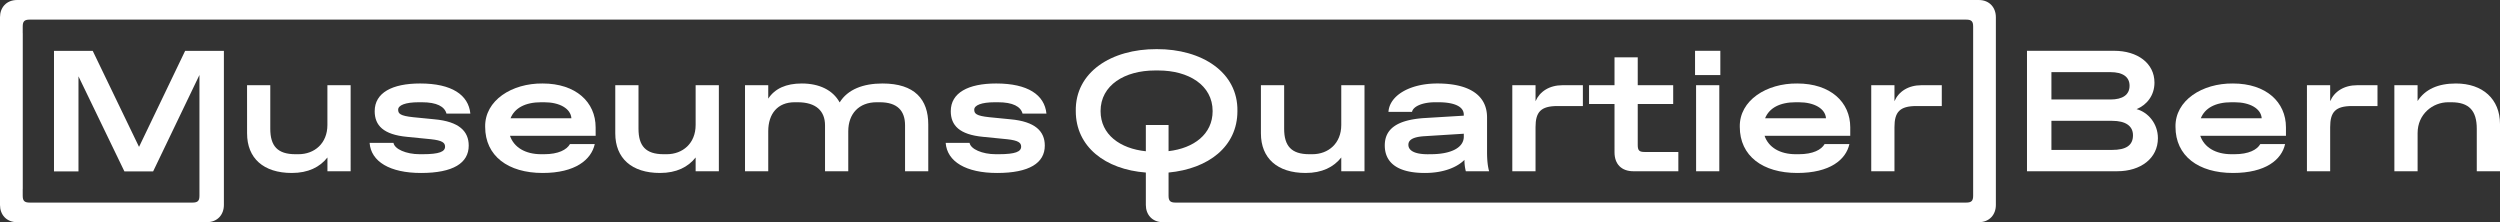 <svg id="Calque_1" data-name="Calque 1" xmlns="http://www.w3.org/2000/svg" viewBox="0 0 3267.78 290.44"><rect x="0" y="0" width="3267.78" height="290.44" fill="#333333" stroke="none"/><defs><style>.cls-1{fill:#fff;}</style></defs><title>logo-MQB-full</title><path class="cls-1" d="M322.92,111.38h30.37v56.9c0,22.5,9.44,33.29,32.83,33.29h4.05c20.92,0,37.79-14.17,37.79-38.23v-52h30.36V223.84H428v-18c-9.9,12.6-25.19,20.25-46.56,20.25-37.11,0-58.48-19.35-58.48-51.73Z" transform="translate(0)"/><path class="cls-1" d="M514.32,186.73c1.35,8.09,16.42,14.84,34.19,14.84h4c21.81,0,29.24-3.37,29.24-9.9,0-5.17-3.83-8.09-18.22-9.67l-31.72-3.15c-30.58-2.92-42.05-14.84-42.05-33.51,0-24.06,22.71-36.21,59.37-36.21,41.39,0,63.2,14.85,65.68,39.36H583.59c-2.47-9.22-12.59-14.84-32.16-14.84h-4c-17.76,0-27,4-27,9.67,0,5.17,2.48,8.09,19.8,9.89l27.44,2.7c32.61,2.93,45,15.75,45,34.42,0,22.71-20.24,35.76-62.3,35.76-40.71,0-65.45-14.85-67.25-39.36Z" transform="translate(0)"/><path class="cls-1" d="M778.59,177.51h-112c5.17,15.07,20,24.06,40.71,24.06h4c18.67,0,29.47-5.85,33.74-13.27h32.39c-4.5,20.47-25.42,37.79-68.15,37.79-45.21,0-75.12-22.27-75.12-60.28-.68-34.64,35.08-57.13,75.12-56.68,43.41,0,69.27,24.29,69.27,57.35Zm-31.71-22.95c-.9-12.59-15.29-20.91-35.54-20.91h-4c-20.92,0-34.64,7.64-40,20.91Z" transform="translate(0)"/><path class="cls-1" d="M804.23,111.38h30.36v56.9c0,22.5,9.45,33.29,32.84,33.29h4.05c20.92,0,37.79-14.17,37.79-38.23v-52h30.36V223.84H909.27v-18c-9.9,12.6-25.19,20.25-46.56,20.25-37.11,0-58.48-19.35-58.48-51.73Z" transform="translate(0)"/><path class="cls-1" d="M1213.35,223.84H1183V163.79c0-18.9-9.89-30.14-33.06-30.14h-4.05c-23.16,0-37.11,15.07-37.11,38v52.18H1078.4V163.79c0-18.67-11.7-30.14-35.76-30.14h-4.05c-22,0-34.41,14.84-34.41,38v52.18H973.81V111.38h30.37v17.54c8.77-13.27,23.39-19.79,43.86-19.79,22.49,0,40.48,8.32,49.48,24.74,10.57-17.09,30.81-24.74,56-24.74,42.28,0,59.83,20.92,59.83,53.53Z" transform="translate(0)"/><path class="cls-1" d="M1267.32,186.73c1.35,8.09,16.42,14.84,34.19,14.84h4c21.82,0,29.24-3.37,29.24-9.9,0-5.17-3.82-8.09-18.22-9.67l-31.71-3.15c-30.59-2.92-42.06-14.84-42.06-33.51,0-24.06,22.72-36.21,59.38-36.21,41.38,0,63.2,14.85,65.67,39.36H1336.6c-2.48-9.22-12.6-14.84-32.16-14.84h-4c-17.77,0-27,4-27,9.67,0,5.17,2.47,8.09,19.79,9.89l27.44,2.7c32.61,2.93,45,15.75,45,34.42,0,22.71-20.24,35.76-62.3,35.76-40.71,0-65.45-14.85-67.25-39.36Z" transform="translate(0)"/><path class="cls-1" d="M1648.16,111.38h30.36v56.9c0,22.5,9.45,33.29,32.84,33.29h4.05c20.92,0,37.78-14.17,37.78-38.23v-52h30.37V223.84h-30.37v-18c-9.89,12.6-25.19,20.25-46.55,20.25-37.11,0-58.48-19.35-58.48-51.73Z" transform="translate(0)"/><path class="cls-1" d="M1861.38,154.34l51.95-3.15v-1.35c0-10.57-12.37-16.19-33.29-16.19h-4c-17.09,0-29,5.62-30.36,12.59h-30.81c1.35-21.14,27.44-37.11,63.87-37.11,41.61,0,65,15.3,65,44.31V199.1c0,10.12.9,18.44,2.7,24.74H1916a58.11,58.11,0,0,1-1.8-14.85c-9.22,9.23-26.54,17.1-51.73,17.1-35.76,0-52.41-13.5-52.41-36,0-21.59,16-33.29,51.29-35.76m9,47.23c25.87,0,43-8.32,43-22.94v-3.82L1862.27,178c-15.51.89-21.36,4.94-21.36,11.24,0,7.2,7.42,12.37,25.41,12.37Z" transform="translate(0)"/><path class="cls-1" d="M1976.75,111.38h30.37V132.3c5.39-12.6,18-20.92,35.31-20.92H2069V138.6H2035.9c-22,0-28.78,7.87-28.78,27.66v57.58h-30.37Z" transform="translate(0)"/><path class="cls-1" d="M2110.35,135.9h-33.29V111.38h33.29V74.94h30.36v36.44h46.34V135.9h-46.34v53.75c0,7,2,9,9,9h44.08v25.19h-58.7c-15.52,0-24.74-9.22-24.74-24.74Z" transform="translate(0)"/><path class="cls-1" d="M2215.61,66.4h33.06V98.11h-33.06Zm1.35,45h30.36V223.84H2217Z" transform="translate(0)"/><path class="cls-1" d="M2418.48,177.51h-112c5.18,15.07,20,24.06,40.71,24.06h4.05c18.67,0,29.46-5.85,33.74-13.27h32.39c-4.5,20.47-25.42,37.79-68.15,37.79-45.21,0-75.13-22.27-75.13-60.28-.67-34.64,35.09-57.13,75.13-56.68,43.4,0,69.27,24.29,69.27,57.35Zm-31.71-22.95c-.9-12.59-15.3-20.91-35.54-20.91h-4.05c-20.92,0-34.64,7.64-40,20.91Z" transform="translate(0)"/><path class="cls-1" d="M2445.92,111.38h30.36V132.3c5.4-12.6,18-20.92,35.31-20.92h26.54V138.6h-33.06c-22,0-28.79,7.87-28.79,27.66v57.58h-30.36Z" transform="translate(0)"/><path class="cls-1" d="M2649.5,66.4h114c30.37,0,52.63,16.19,52.63,41.61,0,16.87-10.12,29.24-23.39,34.63,15.07,4.05,27.89,18.9,27.89,38,0,26.32-22.49,43.19-53.08,43.19H2649.5Zm109.08,63.65c16.2,0,25-6.3,25-18,0-11.47-8.77-17.77-25-17.77h-77.14v35.76Zm2.25,65.9c18,0,27.22-5.85,27.22-19.12,0-12.37-9.9-18.89-27.22-18.89h-79.39v38Z" transform="translate(0)"/><path class="cls-1" d="M2988,177.51H2876c5.17,15.07,20,24.06,40.71,24.06h4.05c18.66,0,29.46-5.85,33.73-13.27h32.39c-4.5,20.47-25.42,37.79-68.15,37.79-45.21,0-75.12-22.27-75.12-60.28-.67-34.64,35.09-57.13,75.12-56.68,43.41,0,69.27,24.29,69.27,57.35Zm-31.71-22.95c-.9-12.59-15.29-20.91-35.53-20.91h-4.05c-20.92,0-34.64,7.64-40,20.91Z" transform="translate(0)"/><path class="cls-1" d="M3015.43,111.38h30.36V132.3c5.4-12.6,18-20.92,35.32-20.92h26.54V138.6h-33.07c-22,0-28.79,7.87-28.79,27.66v57.58h-30.36Z" transform="translate(0)"/><path class="cls-1" d="M3129.69,111.38h30.36v20.69c9.9-15.29,26.54-22.94,50.16-22.94,34.86,0,57.57,20.24,57.57,53.08v61.63h-30.36V168.28c0-23.61-10.12-34.63-33.29-34.63h-4.05c-20.24,0-40,15.52-40,40.26v49.93h-30.36Z" transform="translate(0)"/><path class="cls-1" d="M2586.32,0H22.5C8.1,0,0,10.12,0,22.5V267.94c0,12.37,8.1,22.5,22.5,22.5H270.15c14.4,0,22.5-10.13,22.5-22.5V66.47H242L181.73,192,121.2,66.47H70.58V224h32V99.77L162.6,224h37.58L260.7,98V255.79c0,6.52-2,9-9,9H38.7c-7,0-9-2.48-9-9V247h.06V43.42H29.7V34.65c0-6.53,2-9,9-9H2570.12c7,0,9,2.47,9,9V255.79c0,6.52-2,9-9,9H1536.44c-7,0-9-2.48-9-9V225.54c52.2-4.95,90-34,90-80.32.9-50.85-46.58-81.23-105.53-81-59.4-.23-106.65,30.15-105.75,81,0,46.57,38.48,76.27,91.58,80.32v42.4c0,12.37,8.1,22.5,22.5,22.5H2586.32c14.4,0,22.5-10.13,22.5-22.5V22.5c0-12.38-8.1-22.5-22.5-22.5M1497.74,163.42v34.29c-33.66-3.47-59.18-21.82-59.18-52.49,0-34,31.73-53.1,71.1-53.1h4.5c39.38,0,70.88,19.12,70.88,53.1,0,30.25-24.66,48.52-57.6,52.34V163.42Z" transform="translate(0)"/></svg>